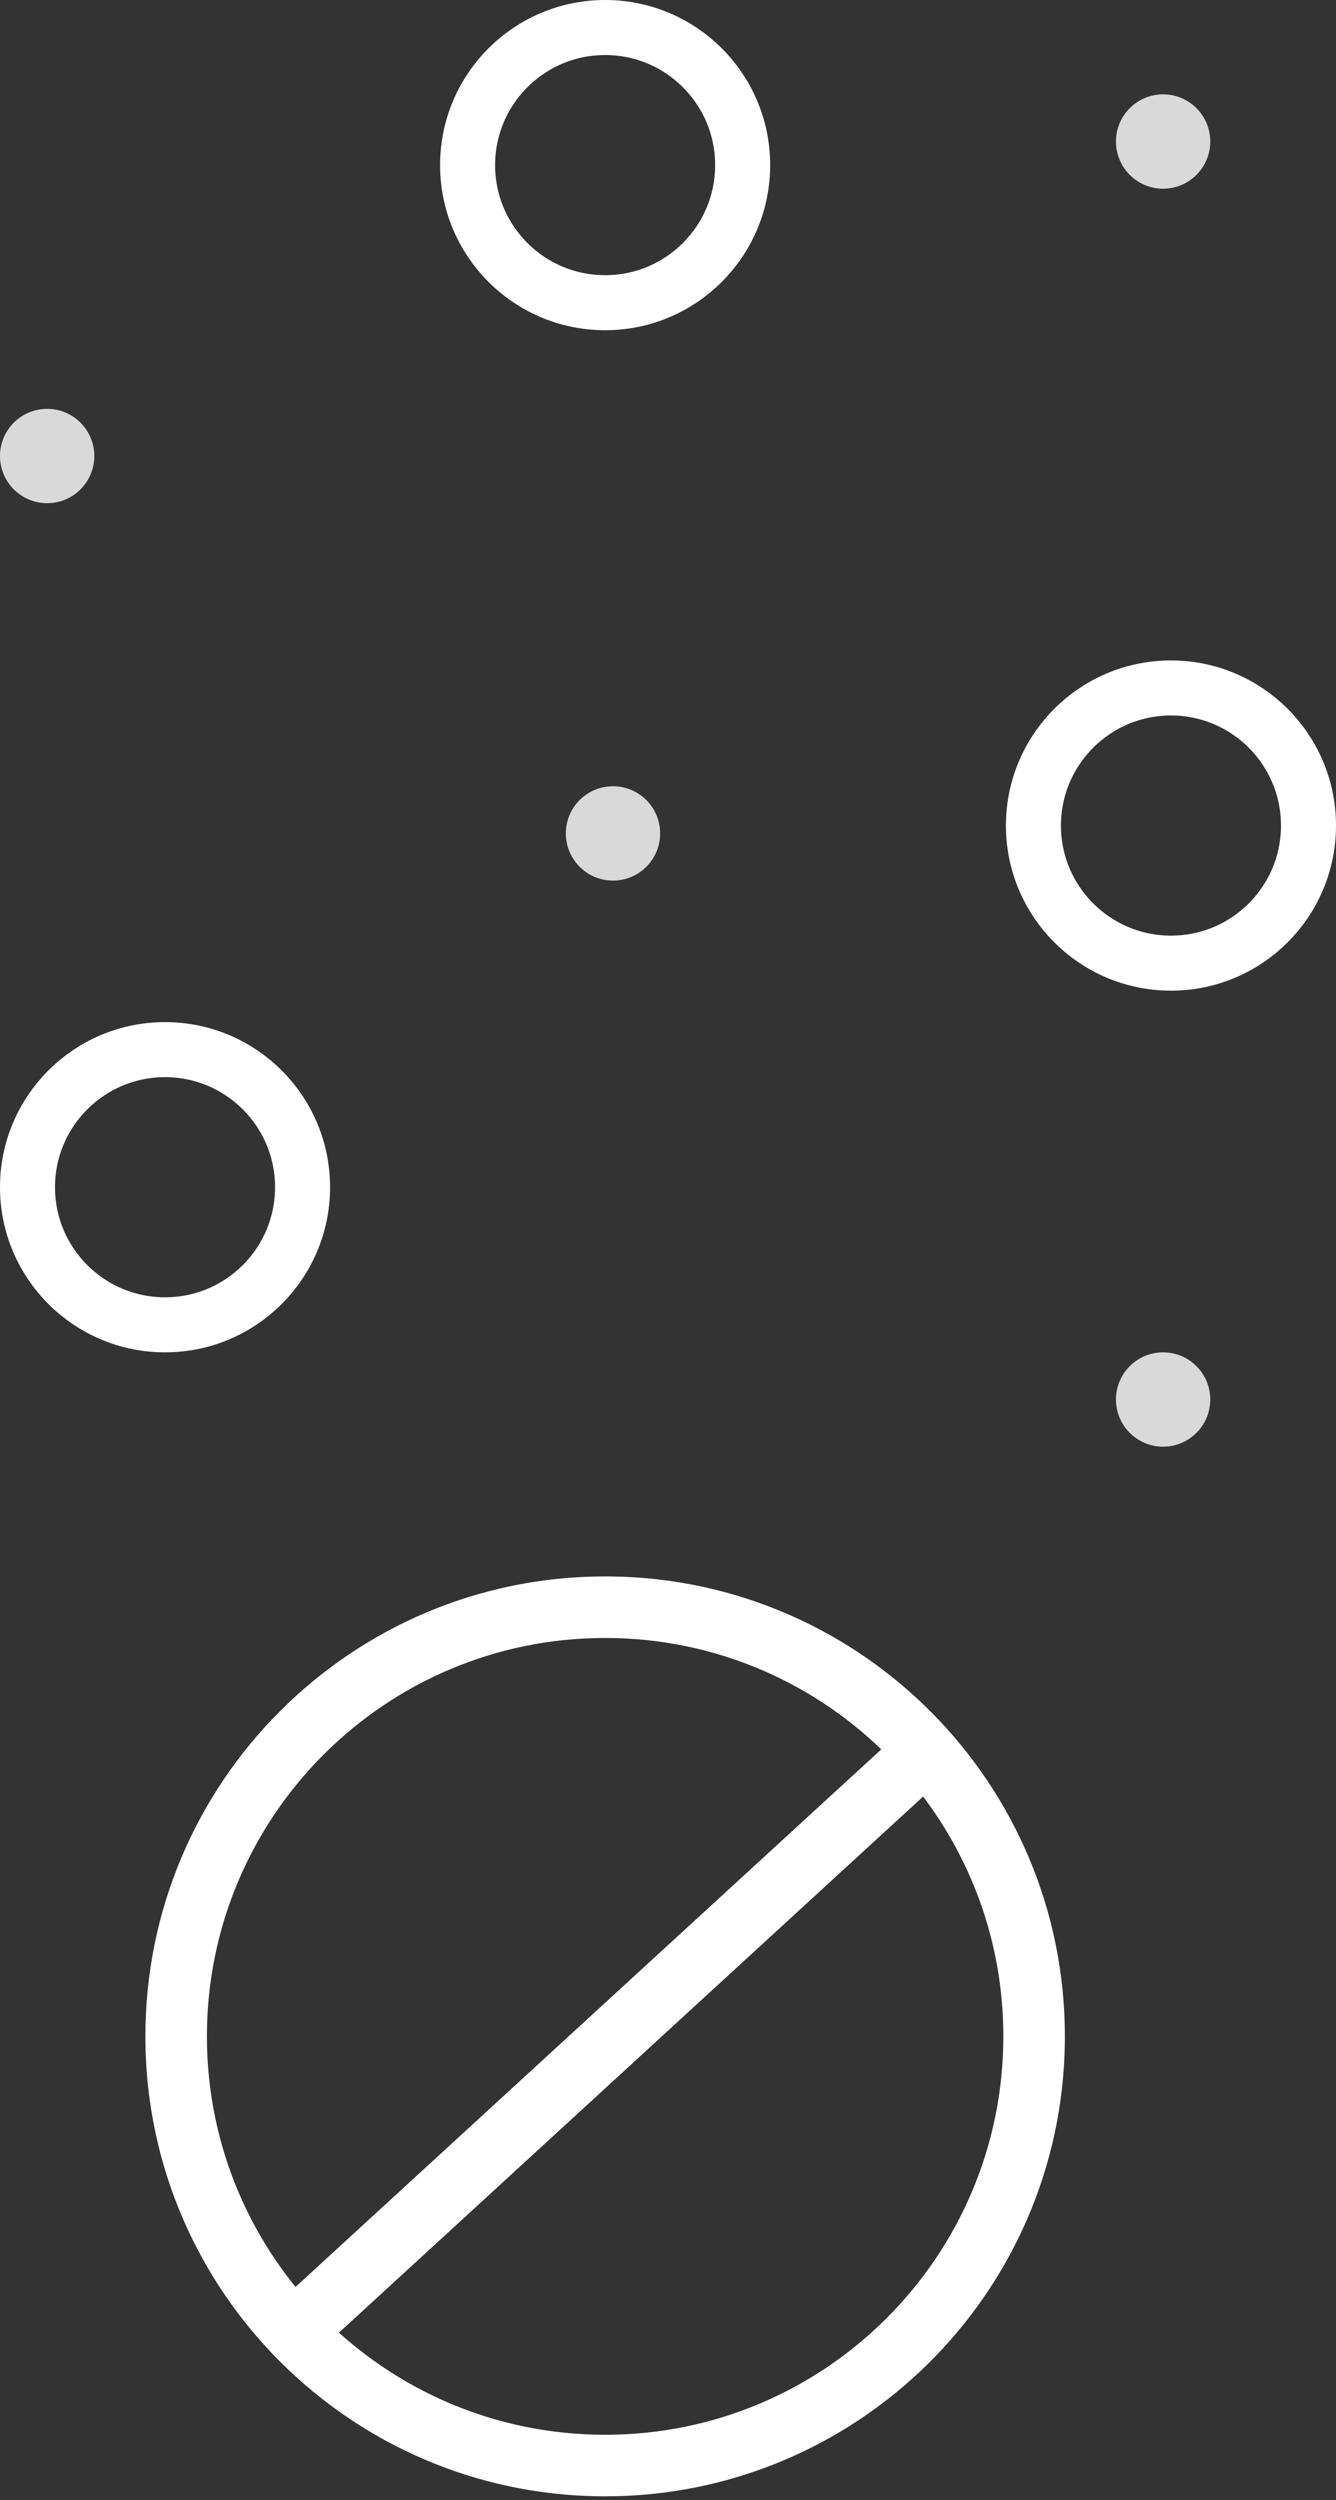 <svg width="85" height="159" viewBox="0 0 85 159" fill="none" xmlns="http://www.w3.org/2000/svg">
<rect x="0" y="0" width="85" height="159" fill="#333333" stroke="none"/>
<path d="M38.868 101.002C54.438 101.199 67 113.883 67 129.5L66.998 129.868C66.801 145.438 54.117 158 38.5 158L38.132 157.998C22.684 157.802 10.198 145.316 10.002 129.868L10 129.5C10 113.76 22.76 101 38.5 101L38.868 101.002ZM38.5 103.414C24.093 103.414 12.414 115.093 12.414 129.5C12.414 143.907 24.093 155.586 38.5 155.586C52.907 155.586 64.586 143.907 64.586 129.5C64.586 123.308 62.427 117.621 58.823 113.147L20.691 148.126L19.105 146.174L57.156 111.271C52.42 106.424 45.812 103.414 38.5 103.414Z" fill="white"/>
<path d="M38.868 101.002L38.878 100.252L38.872 100.252L38.868 101.002ZM67 129.5L67.75 129.504V129.5L67 129.5ZM66.998 129.868L67.748 129.878L67.748 129.872L66.998 129.868ZM38.5 158L38.496 158.75H38.5L38.5 158ZM38.132 157.998L38.122 158.748L38.128 158.748L38.132 157.998ZM10.002 129.868L9.252 129.872L9.252 129.878L10.002 129.868ZM10 129.5L9.25 129.5L9.25 129.504L10 129.5ZM38.5 101L38.504 100.25H38.5L38.5 101ZM38.5 103.414L38.5 102.664H38.5L38.5 103.414ZM12.414 129.5L11.664 129.5V129.5L12.414 129.5ZM38.5 155.586L38.5 156.336H38.5L38.5 155.586ZM64.586 129.5L65.336 129.5V129.5L64.586 129.5ZM58.823 113.147L59.407 112.677L58.906 112.054L58.316 112.595L58.823 113.147ZM20.691 148.126L20.109 148.599L20.611 149.217L21.198 148.679L20.691 148.126ZM19.105 146.174L18.599 145.621L18.078 146.099L18.523 146.647L19.105 146.174ZM57.156 111.271L57.663 111.823L58.234 111.3L57.693 110.746L57.156 111.271ZM38.868 101.002L38.859 101.752C54.019 101.944 66.25 114.294 66.25 129.5L67 129.5L67.75 129.5C67.75 113.472 54.858 100.455 38.878 100.252L38.868 101.002ZM67 129.5L66.25 129.496L66.248 129.864L66.998 129.868L67.748 129.872L67.75 129.504L67 129.5ZM66.998 129.868L66.248 129.859C66.056 145.019 53.706 157.25 38.5 157.25L38.5 158L38.5 158.75C54.528 158.75 67.546 145.858 67.748 129.878L66.998 129.868ZM38.5 158L38.504 157.25L38.136 157.248L38.132 157.998L38.128 158.748L38.496 158.75L38.5 158ZM38.132 157.998L38.141 157.248C23.1 157.058 10.943 144.9 10.752 129.859L10.002 129.868L9.252 129.878C9.453 145.732 22.268 158.547 38.122 158.748L38.132 157.998ZM10.002 129.868L10.752 129.864L10.75 129.496L10 129.5L9.25 129.504L9.252 129.872L10.002 129.868ZM10 129.5L10.75 129.5C10.75 114.174 23.174 101.75 38.5 101.75L38.5 101L38.5 100.25C22.346 100.25 9.25 113.346 9.25 129.5L10 129.5ZM38.5 101L38.496 101.75L38.864 101.752L38.868 101.002L38.872 100.252L38.504 100.25L38.5 101ZM38.5 103.414L38.5 102.664C23.679 102.664 11.664 114.679 11.664 129.5L12.414 129.5L13.164 129.5C13.164 115.507 24.507 104.164 38.5 104.164L38.5 103.414ZM12.414 129.5L11.664 129.5C11.664 144.321 23.679 156.336 38.5 156.336L38.5 155.586L38.5 154.836C24.507 154.836 13.164 143.493 13.164 129.5L12.414 129.5ZM38.5 155.586L38.5 156.336C53.321 156.336 65.336 144.321 65.336 129.5L64.586 129.5L63.836 129.5C63.836 143.493 52.493 154.836 38.5 154.836L38.5 155.586ZM64.586 129.5L65.336 129.5C65.336 123.131 63.115 117.279 59.407 112.677L58.823 113.147L58.239 113.618C61.74 117.963 63.836 123.486 63.836 129.5L64.586 129.5ZM58.823 113.147L58.316 112.595L20.184 147.573L20.691 148.126L21.198 148.679L59.33 113.7L58.823 113.147ZM20.691 148.126L21.273 147.653L19.688 145.701L19.105 146.174L18.523 146.647L20.109 148.599L20.691 148.126ZM19.105 146.174L19.612 146.727L57.663 111.823L57.156 111.271L56.649 110.718L18.599 145.621L19.105 146.174ZM57.156 111.271L57.693 110.746C52.821 105.761 46.022 102.664 38.5 102.664L38.5 103.414L38.5 104.164C45.602 104.164 52.019 107.086 56.62 111.795L57.156 111.271Z" fill="white"/>
<circle cx="10.5" cy="75.5" r="8.75" stroke="white" stroke-width="3.5"/>
<circle cx="74.5" cy="52.5" r="8.75" stroke="white" stroke-width="3.5"/>
<circle cx="38.5" cy="10.5" r="8.75" stroke="white" stroke-width="3.5"/>
<circle cx="39" cy="53" r="3" fill="#D9D9D9"/>
<circle cx="3" cy="29" r="3" fill="#D9D9D9"/>
<circle cx="74" cy="9" r="3" fill="#D9D9D9"/>
<circle cx="74" cy="89" r="3" fill="#D9D9D9"/>
</svg>
